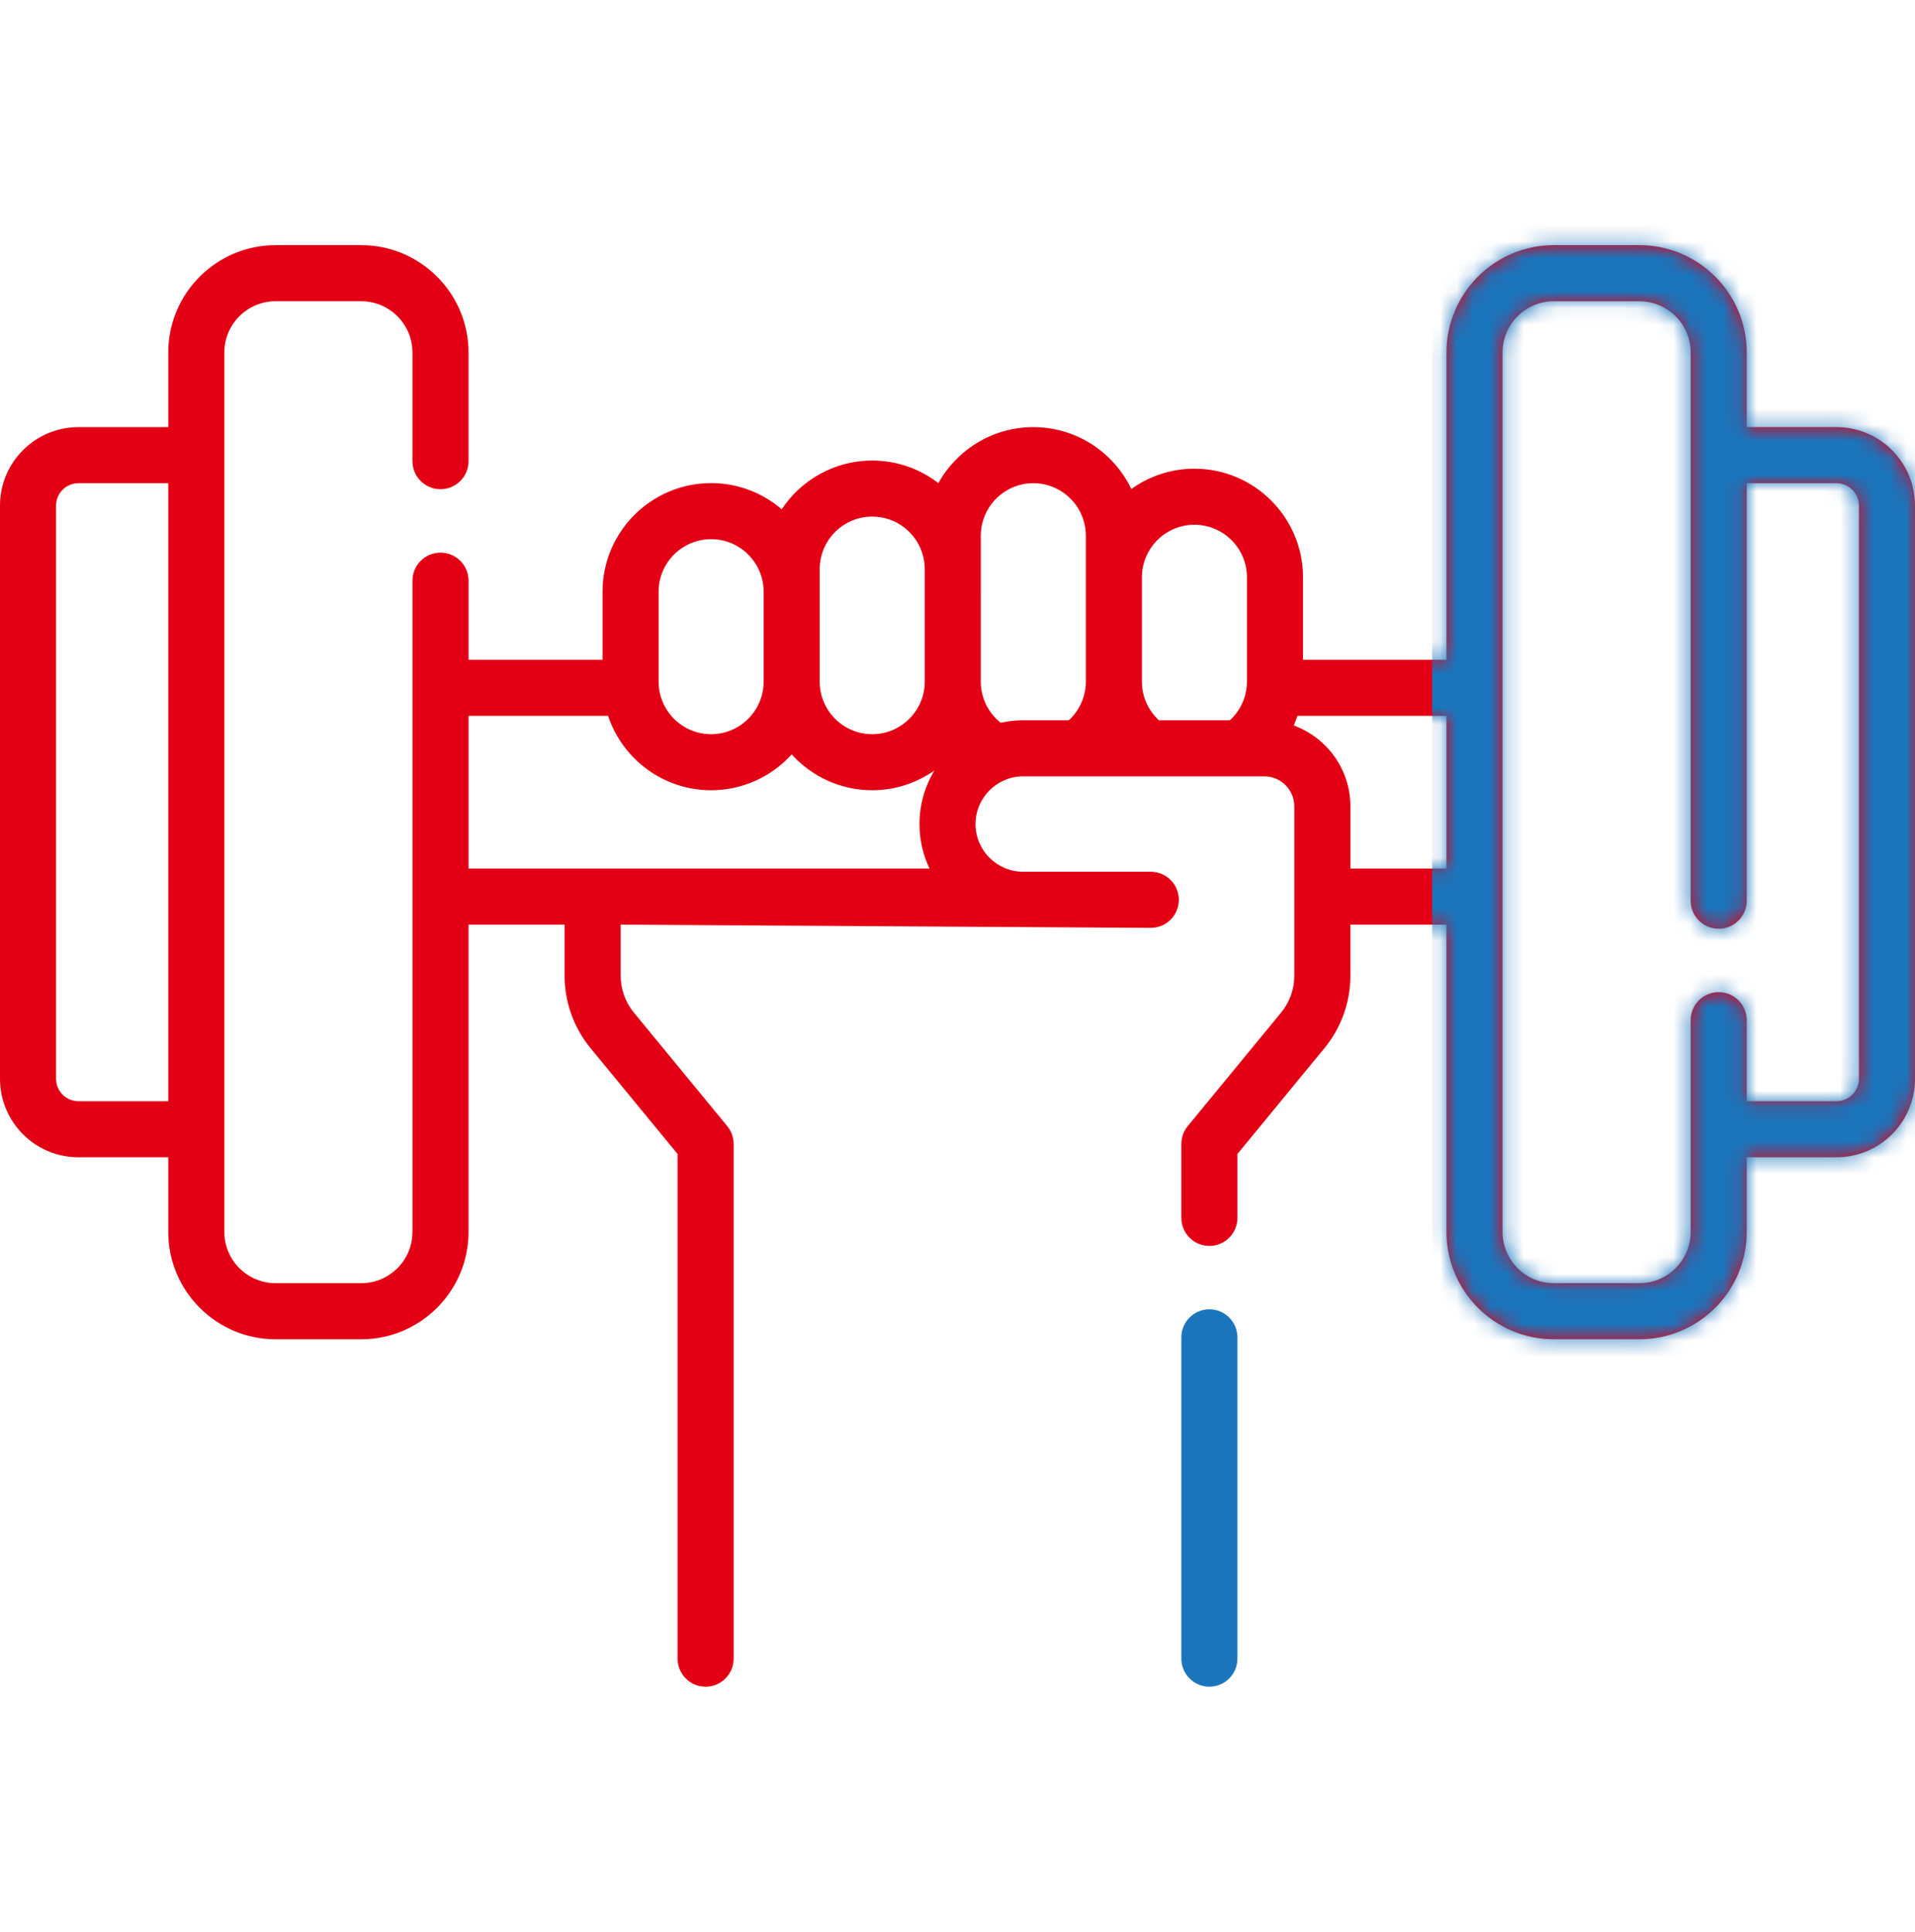 <svg width="115" height="116" viewBox="0 0 115 116" fill="none" xmlns="http://www.w3.org/2000/svg">
<path d="M110.289 25.648H104.895V21.166C104.895 17.612 102.003 14.721 98.45 14.721H93.309C89.755 14.721 86.864 17.612 86.864 21.166V39.619H78.248V34.665C78.248 31.069 75.323 28.144 71.728 28.144C70.315 28.144 69.007 28.597 67.939 29.364C66.888 27.169 64.645 25.648 62.054 25.648C59.603 25.648 57.465 27.007 56.351 29.01C55.251 28.162 53.874 27.654 52.379 27.654C50.111 27.654 48.112 28.819 46.944 30.581C45.803 29.602 44.322 29.009 42.705 29.009C39.11 29.009 36.185 31.934 36.185 35.53V39.619H28.137V34.867C28.137 33.937 27.383 33.184 26.453 33.184C25.524 33.184 24.77 33.937 24.77 34.867V73.975C24.77 75.672 23.389 77.053 21.692 77.053H16.55C14.853 77.053 13.472 75.672 13.472 73.975V21.166C13.472 19.468 14.853 18.088 16.55 18.088H21.691C23.389 18.088 24.769 19.468 24.769 21.166V27.693C24.769 28.622 25.523 29.376 26.453 29.376C27.383 29.376 28.136 28.622 28.136 27.693V21.166C28.136 17.612 25.245 14.721 21.691 14.721H16.55C12.996 14.721 10.105 17.612 10.105 21.166V25.648H4.711C2.113 25.648 0 27.762 0 30.359V64.781C0 67.379 2.113 69.492 4.711 69.492H10.105V73.975C10.105 77.528 12.997 80.42 16.55 80.42H21.691C25.245 80.42 28.136 77.528 28.136 73.975V55.522H33.905V58.596C33.905 60.175 34.458 61.717 35.462 62.938L40.69 69.294V99.597C40.69 100.527 41.444 101.281 42.373 101.281C43.303 101.281 44.057 100.527 44.057 99.597V68.691C44.057 68.3 43.921 67.922 43.673 67.621L38.062 60.799C37.553 60.179 37.272 59.397 37.272 58.596V55.522L69.109 55.716C70.038 55.716 70.792 54.963 70.792 54.033C70.792 53.103 70.038 52.349 69.109 52.349H61.449C59.869 52.349 58.583 51.064 58.583 49.484C58.583 47.904 59.869 46.618 61.449 46.618H75.924C76.918 46.618 77.727 47.427 77.727 48.421V58.595C77.727 59.397 77.447 60.179 76.938 60.798L71.326 67.621C71.078 67.922 70.943 68.3 70.943 68.69V73.13C70.943 74.06 71.696 74.814 72.626 74.814C73.556 74.814 74.31 74.06 74.31 73.13V69.294L79.538 62.937C80.541 61.717 81.094 60.175 81.094 58.595V55.521H86.863V73.975C86.863 77.528 89.754 80.419 93.308 80.419H98.449C102.003 80.419 104.894 77.528 104.894 73.975V69.492H110.288C112.886 69.492 114.999 67.379 114.999 64.781V30.359C115 27.762 112.887 25.648 110.289 25.648ZM4.711 66.125C3.97 66.125 3.367 65.522 3.367 64.781V30.359C3.367 29.618 3.97 29.015 4.711 29.015H10.105V66.125H4.711ZM71.728 31.511C73.467 31.511 74.881 32.926 74.881 34.665V40.932C74.881 41.821 74.504 42.657 73.859 43.251H69.596C68.951 42.657 68.574 41.821 68.574 40.932V34.665C68.574 32.926 69.989 31.511 71.728 31.511ZM58.9 32.169C58.9 30.43 60.314 29.015 62.053 29.015C63.792 29.015 65.207 30.43 65.207 32.169V40.932C65.207 41.821 64.83 42.657 64.184 43.251H61.449C60.985 43.251 60.532 43.304 60.096 43.401C59.347 42.809 58.899 41.909 58.899 40.932L58.9 32.169ZM49.225 34.174C49.225 32.435 50.64 31.021 52.379 31.021C54.118 31.021 55.533 32.435 55.533 34.174V40.932C55.533 42.671 54.118 44.086 52.379 44.086C50.64 44.086 49.225 42.671 49.225 40.932V34.174ZM39.551 35.53C39.551 33.791 40.966 32.376 42.705 32.376C44.443 32.376 45.858 33.791 45.858 35.53V40.932C45.858 42.671 44.443 44.086 42.705 44.086C40.966 44.086 39.551 42.671 39.551 40.932V35.53ZM28.137 42.986H36.517C37.38 45.578 39.827 47.453 42.705 47.453C44.622 47.453 46.349 46.62 47.543 45.299C48.737 46.62 50.462 47.453 52.379 47.453C53.768 47.453 55.053 47.012 56.112 46.269C55.544 47.208 55.217 48.308 55.217 49.484C55.217 50.439 55.434 51.345 55.819 52.154H28.137V42.986ZM81.095 52.155V48.422C81.095 46.191 79.675 44.287 77.692 43.563C77.775 43.374 77.849 43.182 77.914 42.986H86.864V52.155H81.095ZM111.633 64.781C111.633 65.522 111.03 66.125 110.289 66.125H104.895V61.26C104.895 60.33 104.141 59.577 103.211 59.577C102.282 59.577 101.528 60.33 101.528 61.26V73.975C101.528 75.672 100.147 77.053 98.45 77.053H93.309C91.611 77.053 90.231 75.672 90.231 73.975V21.166C90.231 19.468 91.612 18.088 93.309 18.088H98.45C100.147 18.088 101.528 19.468 101.528 21.166V54.086C101.528 55.016 102.282 55.769 103.211 55.769C104.141 55.769 104.895 55.016 104.895 54.086V29.015H110.289C111.03 29.015 111.633 29.618 111.633 30.359V64.781Z" fill="#E30014"/>
<mask id="mask0_2821_35773" style="mask-type:alpha" maskUnits="userSpaceOnUse" x="0" y="14" width="115" height="88">
<path d="M110.289 25.648H104.895V21.166C104.895 17.612 102.003 14.721 98.45 14.721H93.309C89.755 14.721 86.864 17.612 86.864 21.166V39.619H78.248V34.665C78.248 31.069 75.323 28.144 71.728 28.144C70.315 28.144 69.007 28.597 67.939 29.364C66.888 27.169 64.645 25.648 62.054 25.648C59.603 25.648 57.465 27.007 56.351 29.01C55.251 28.162 53.874 27.654 52.379 27.654C50.111 27.654 48.112 28.819 46.944 30.581C45.803 29.602 44.322 29.009 42.705 29.009C39.11 29.009 36.185 31.934 36.185 35.53V39.619H28.137V34.867C28.137 33.937 27.383 33.184 26.453 33.184C25.524 33.184 24.77 33.937 24.77 34.867V73.975C24.77 75.672 23.389 77.053 21.692 77.053H16.55C14.853 77.053 13.472 75.672 13.472 73.975V21.166C13.472 19.468 14.853 18.088 16.55 18.088H21.691C23.389 18.088 24.769 19.468 24.769 21.166V27.693C24.769 28.622 25.523 29.376 26.453 29.376C27.383 29.376 28.136 28.622 28.136 27.693V21.166C28.136 17.612 25.245 14.721 21.691 14.721H16.55C12.996 14.721 10.105 17.612 10.105 21.166V25.648H4.711C2.113 25.648 0 27.762 0 30.359V64.781C0 67.379 2.113 69.492 4.711 69.492H10.105V73.975C10.105 77.528 12.997 80.42 16.55 80.42H21.691C25.245 80.42 28.136 77.528 28.136 73.975V55.522H33.905V58.596C33.905 60.175 34.458 61.717 35.462 62.938L40.69 69.294V99.597C40.69 100.527 41.444 101.281 42.373 101.281C43.303 101.281 44.057 100.527 44.057 99.597V68.691C44.057 68.3 43.921 67.922 43.673 67.621L38.062 60.799C37.553 60.179 37.272 59.397 37.272 58.596V55.522L69.109 55.716C70.038 55.716 70.792 54.963 70.792 54.033C70.792 53.103 70.038 52.349 69.109 52.349H61.449C59.869 52.349 58.583 51.064 58.583 49.484C58.583 47.904 59.869 46.618 61.449 46.618H75.924C76.918 46.618 77.727 47.427 77.727 48.421V58.595C77.727 59.397 77.447 60.179 76.938 60.798L71.326 67.621C71.078 67.922 70.943 68.3 70.943 68.69V73.13C70.943 74.06 71.696 74.814 72.626 74.814C73.556 74.814 74.31 74.06 74.31 73.13V69.294L79.538 62.937C80.541 61.717 81.094 60.175 81.094 58.595V55.521H86.863V73.975C86.863 77.528 89.754 80.419 93.308 80.419H98.449C102.003 80.419 104.894 77.528 104.894 73.975V69.492H110.288C112.886 69.492 114.999 67.379 114.999 64.781V30.359C115 27.762 112.887 25.648 110.289 25.648ZM4.711 66.125C3.97 66.125 3.367 65.522 3.367 64.781V30.359C3.367 29.618 3.97 29.015 4.711 29.015H10.105V66.125H4.711ZM71.728 31.511C73.467 31.511 74.881 32.926 74.881 34.665V40.932C74.881 41.821 74.504 42.657 73.859 43.251H69.596C68.951 42.657 68.574 41.821 68.574 40.932V34.665C68.574 32.926 69.989 31.511 71.728 31.511ZM58.9 32.169C58.9 30.43 60.314 29.015 62.053 29.015C63.792 29.015 65.207 30.43 65.207 32.169V40.932C65.207 41.821 64.83 42.657 64.184 43.251H61.449C60.985 43.251 60.532 43.304 60.096 43.401C59.347 42.809 58.899 41.909 58.899 40.932L58.9 32.169ZM49.225 34.174C49.225 32.435 50.64 31.021 52.379 31.021C54.118 31.021 55.533 32.435 55.533 34.174V40.932C55.533 42.671 54.118 44.086 52.379 44.086C50.64 44.086 49.225 42.671 49.225 40.932V34.174ZM39.551 35.53C39.551 33.791 40.966 32.376 42.705 32.376C44.443 32.376 45.858 33.791 45.858 35.53V40.932C45.858 42.671 44.443 44.086 42.705 44.086C40.966 44.086 39.551 42.671 39.551 40.932V35.53ZM28.137 42.986H36.517C37.38 45.578 39.827 47.453 42.705 47.453C44.622 47.453 46.349 46.62 47.543 45.299C48.737 46.62 50.462 47.453 52.379 47.453C53.768 47.453 55.053 47.012 56.112 46.269C55.544 47.208 55.217 48.308 55.217 49.484C55.217 50.439 55.434 51.345 55.819 52.154H28.137V42.986ZM81.095 52.155V48.422C81.095 46.191 79.675 44.287 77.692 43.563C77.775 43.374 77.849 43.182 77.914 42.986H86.864V52.155H81.095ZM111.633 64.781C111.633 65.522 111.03 66.125 110.289 66.125H104.895V61.26C104.895 60.33 104.141 59.577 103.211 59.577C102.282 59.577 101.528 60.33 101.528 61.26V73.975C101.528 75.672 100.147 77.053 98.45 77.053H93.309C91.611 77.053 90.231 75.672 90.231 73.975V21.166C90.231 19.468 91.612 18.088 93.309 18.088H98.45C100.147 18.088 101.528 19.468 101.528 21.166V54.086C101.528 55.016 102.282 55.769 103.211 55.769C104.141 55.769 104.895 55.016 104.895 54.086V29.015H110.289C111.03 29.015 111.633 29.618 111.633 30.359V64.781Z" fill="#E30014"/>
</mask>
<g mask="url(#mask0_2821_35773)">
<rect x="86" y="12.5" width="29" height="72" fill="#1B75BC"/>
</g>
<path d="M72.627 78.621C71.697 78.621 70.943 79.375 70.943 80.305V99.597C70.943 100.527 71.697 101.28 72.627 101.28C73.556 101.28 74.31 100.527 74.31 99.597V80.305C74.31 79.375 73.557 78.621 72.627 78.621Z" fill="#1B75BC"/>
</svg>
